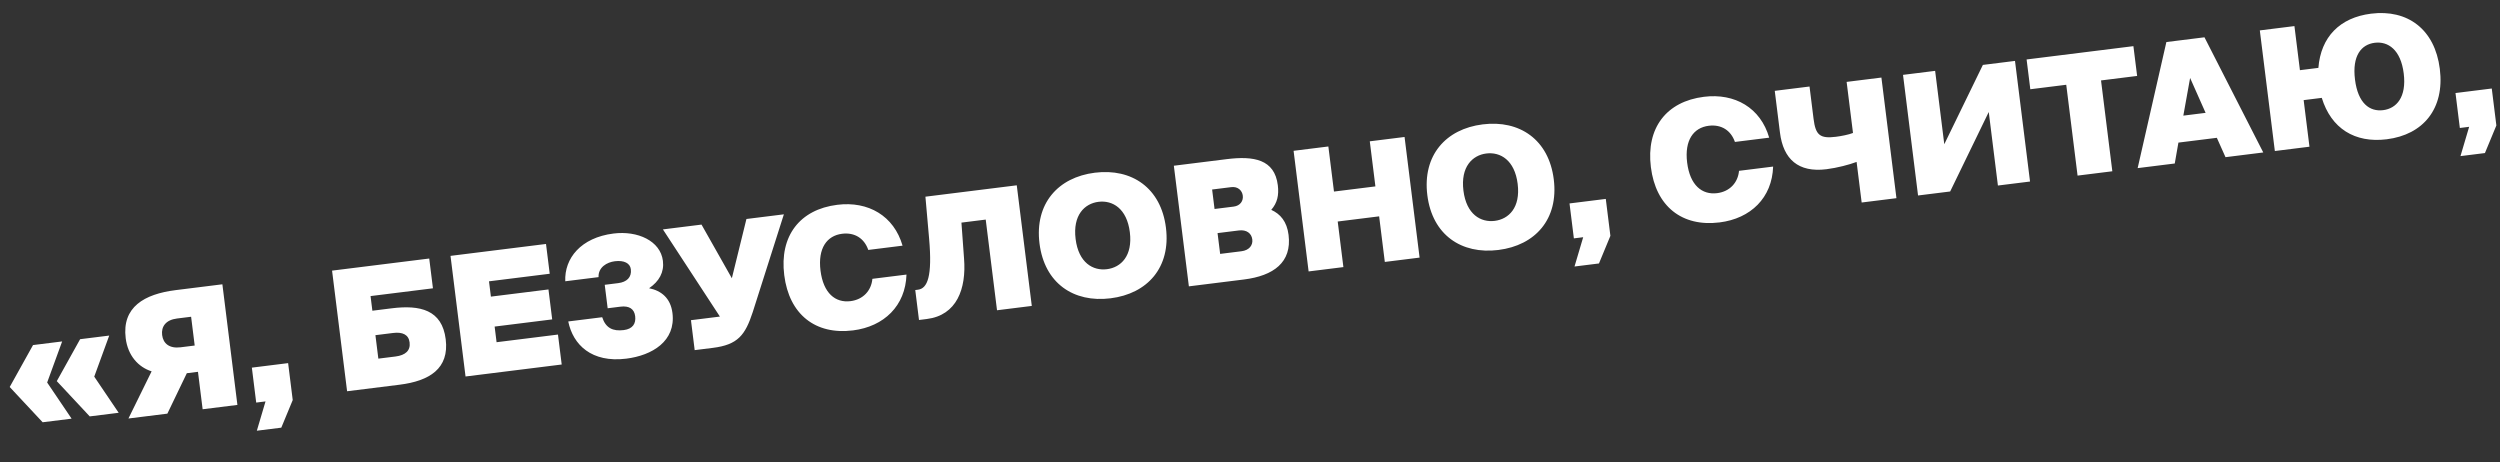<?xml version="1.0" encoding="UTF-8"?> <svg xmlns="http://www.w3.org/2000/svg" width="1342" height="248" viewBox="0 0 1342 248" fill="none"><rect x="0" y="0" width="1342" height="248" fill="#333333" stroke="none"/><path d="M22.896 226.67L5.209 207.742L17.732 185.231L33.361 183.283L25.315 205.328L38.435 224.734L22.896 226.67ZM48.17 223.521L30.484 204.593L43.006 182.081L58.635 180.134L50.59 202.178L63.71 221.584L48.17 223.521ZM89.841 222.047L68.943 224.651L81.388 199.338C74.211 197.058 68.632 190.86 67.475 181.572C65.393 164.871 77.396 157.843 94.365 155.728L119.372 152.612L127.44 217.361L108.775 219.687L106.271 199.593L100.287 200.338L89.841 222.047ZM96.921 186.428L104.512 185.482L102.587 170.031L94.996 170.977C89.012 171.723 86.465 175.305 87.033 179.86C87.601 184.415 90.937 187.173 96.921 186.428ZM137.532 216.104L135.195 197.349L154.665 194.922L157.135 214.749L151.001 229.571L137.873 231.207L142.534 215.48L137.532 216.104ZM214.454 206.518L186.322 210.024L178.253 145.274L230.41 138.775L232.402 154.761L198.911 158.935L199.89 166.794L210.339 165.492C225.522 163.6 237.287 166.306 239.257 182.114C241.215 197.832 230.619 204.503 214.454 206.518ZM201.526 179.922L203.095 192.515L212.294 191.369C217.653 190.701 220.422 188.179 219.877 183.803C219.354 179.605 216.084 178.108 210.993 178.743L201.526 179.922ZM249.902 202.101L241.834 137.351L293.097 130.963L295.089 146.949L262.491 151.012L263.515 159.228L294.416 155.377L296.419 171.453L265.518 175.304L266.565 183.699L299.52 179.592L301.523 195.668L249.902 202.101ZM336.184 192.528C317.607 194.842 307.598 185.116 305.035 172.556L323.254 170.286C325.161 176.125 329.011 177.912 334.816 177.189C339.728 176.577 341.449 173.642 340.959 169.712C340.48 165.872 337.802 164.029 333.069 164.619L326.192 165.476L324.622 152.883L331.857 151.981C336.411 151.414 339.181 148.892 338.635 144.516C338.235 141.301 335.032 139.614 330.03 140.237C325.833 140.76 321.087 143.438 321.297 148.763L303.436 150.988C302.904 138.72 311.761 127.549 329.355 125.356C342.305 123.743 354.515 129.295 355.851 140.013C356.619 146.175 353.781 151.063 348.433 154.723C354.851 156.009 359.962 159.907 360.975 168.034C362.856 183.127 350.116 190.791 336.184 192.528ZM382.643 186.738L372.908 187.951L370.905 171.876L386.444 169.939L355.853 123.143L376.573 120.561L392.86 149.368L400.686 117.556L420.781 115.052L404.094 167.468C400.026 179.946 396.039 185.069 382.643 186.738ZM420.978 147.678C418.362 126.69 429.285 112.45 449.469 109.935C466.081 107.865 479.864 115.852 484.491 131.873L466.093 134.165C463.963 127.991 458.829 124.64 452.042 125.486C443.915 126.499 438.945 133.195 440.447 145.252C441.961 157.398 448.422 162.669 456.549 161.656C463.337 160.811 467.726 156.001 468.297 149.672L486.606 147.39C486.064 164.146 474.572 175.282 457.872 177.363C437.688 179.879 423.604 168.755 420.978 147.678ZM497.513 171.244L493.315 171.768L491.312 155.692L492.741 155.514C497.832 154.879 500.58 148.551 498.724 127.832L496.767 105.583L545.798 99.473L553.867 164.222L535.201 166.548L529.136 117.874L516.097 119.499L517.496 138.734C518.807 155.077 513.588 169.241 497.513 171.244ZM577.385 128.278C578.977 141.049 586.689 145.439 594.191 144.504C601.693 143.569 608.092 137.421 606.5 124.65C604.909 111.878 597.185 107.399 589.683 108.334C582.181 109.269 575.794 115.507 577.385 128.278ZM625.88 122.235C628.54 143.579 615.965 157.663 596.138 160.133C576.312 162.604 560.665 152.038 558.005 130.693C555.345 109.348 567.909 95.175 587.736 92.705C607.562 90.234 623.22 100.89 625.88 122.235ZM638.188 153.714L630.119 88.965L658.52 85.426C672.988 83.623 684.195 85.491 685.931 99.424C686.599 104.782 685.66 108.89 682.41 112.651C687.309 114.852 690.813 118.95 691.703 126.095C693.54 140.831 683.646 148.049 667.749 150.03L638.188 153.714ZM653.582 125.131L654.973 136.295L666.404 134.87C670.602 134.347 672.624 131.647 672.234 128.521C671.833 125.306 669.211 123.184 665.013 123.707L653.582 125.131ZM650.666 101.732L651.968 112.181L662.239 110.902C665.811 110.456 667.475 107.8 667.13 105.032C666.785 102.263 664.509 100.007 660.936 100.452L650.666 101.732ZM735.301 75.858L753.967 73.532L762.036 138.281L743.37 140.607L740.321 116.136L718.083 118.907L721.132 143.378L702.466 145.704L694.398 80.955L713.063 78.629L716.079 102.832L738.317 100.06L735.301 75.858ZM785.57 102.335C787.161 115.106 794.873 119.496 802.375 118.561C809.877 117.626 816.276 111.478 814.685 98.707C813.093 85.935 805.37 81.456 797.868 82.391C790.366 83.326 783.978 89.564 785.57 102.335ZM834.065 96.291C836.725 117.636 824.15 131.72 804.323 134.19C784.496 136.661 768.85 126.095 766.19 104.75C763.53 83.405 776.094 69.233 795.92 66.762C815.747 64.291 831.405 74.947 834.065 96.291ZM844.855 127.96L842.517 109.205L861.987 106.779L864.458 126.606L858.323 141.428L845.195 143.064L849.856 127.337L844.855 127.96ZM886.188 89.706C883.573 68.718 894.495 54.478 914.679 51.963C931.291 49.892 945.074 57.879 949.701 73.9L931.303 76.193C929.173 70.019 924.04 66.668 917.252 67.514C909.125 68.527 904.155 75.222 905.657 87.279C907.171 99.425 913.632 104.697 921.76 103.684C928.547 102.838 932.936 98.029 933.508 91.699L951.816 89.418C951.274 106.173 939.783 117.31 923.082 119.391C902.898 121.906 888.814 110.782 886.188 89.706ZM1018.01 106.383L999.34 108.709L996.624 86.918C992.728 88.401 986.141 90.129 980.425 90.841C965.332 92.722 957.264 85.474 955.483 71.184L952.69 48.768L971.355 46.442L973.514 63.768C974.605 72.52 976.937 74.497 985.511 73.428C988.28 73.083 992.354 72.303 994.688 71.378L991.271 43.96L1009.94 41.634L1018.01 106.383ZM1046.85 102.789L1029.61 104.937L1021.54 40.187L1038.78 38.039L1043.69 77.425L1064.41 34.845L1081.65 32.697L1089.72 97.447L1072.48 99.594L1067.56 60.12L1046.85 102.789ZM1115.24 94.266L1109.16 45.504L1089.87 47.908L1087.88 31.921L1145.21 24.776L1147.21 40.763L1127.83 43.178L1133.9 91.94L1115.24 94.266ZM1147.49 90.247L1162.91 22.571L1183.36 20.022L1214.92 81.844L1194.65 84.371L1190 73.976L1169.37 76.547L1167.41 87.765L1147.49 90.247ZM1175.65 41.843L1172.01 62.069L1183.97 60.578L1175.65 41.843ZM1281.21 74.763C1264.06 76.9 1251.37 68.958 1246.33 52.535L1236.6 53.748L1239.72 78.754L1221.14 81.069L1213.07 16.32L1231.65 14.005L1234.6 37.672L1244.51 36.437C1245.8 19.86 1256.02 9.426 1272.81 7.334C1292.37 4.897 1307.04 15.675 1309.7 37.02C1312.36 58.365 1300.77 72.325 1281.21 74.763ZM1279.26 59.133C1286.41 58.243 1291.91 52.206 1290.32 39.435C1288.73 26.664 1281.9 22.073 1274.76 22.963C1267.52 23.865 1262.56 29.924 1264.16 42.696C1265.75 55.467 1272.03 60.035 1279.26 59.133ZM1320.44 68.695L1318.11 49.94L1337.58 47.514L1340.05 67.34L1333.91 82.162L1320.78 83.799L1325.44 68.071L1320.44 68.695Z" fill="white"></path></svg> 